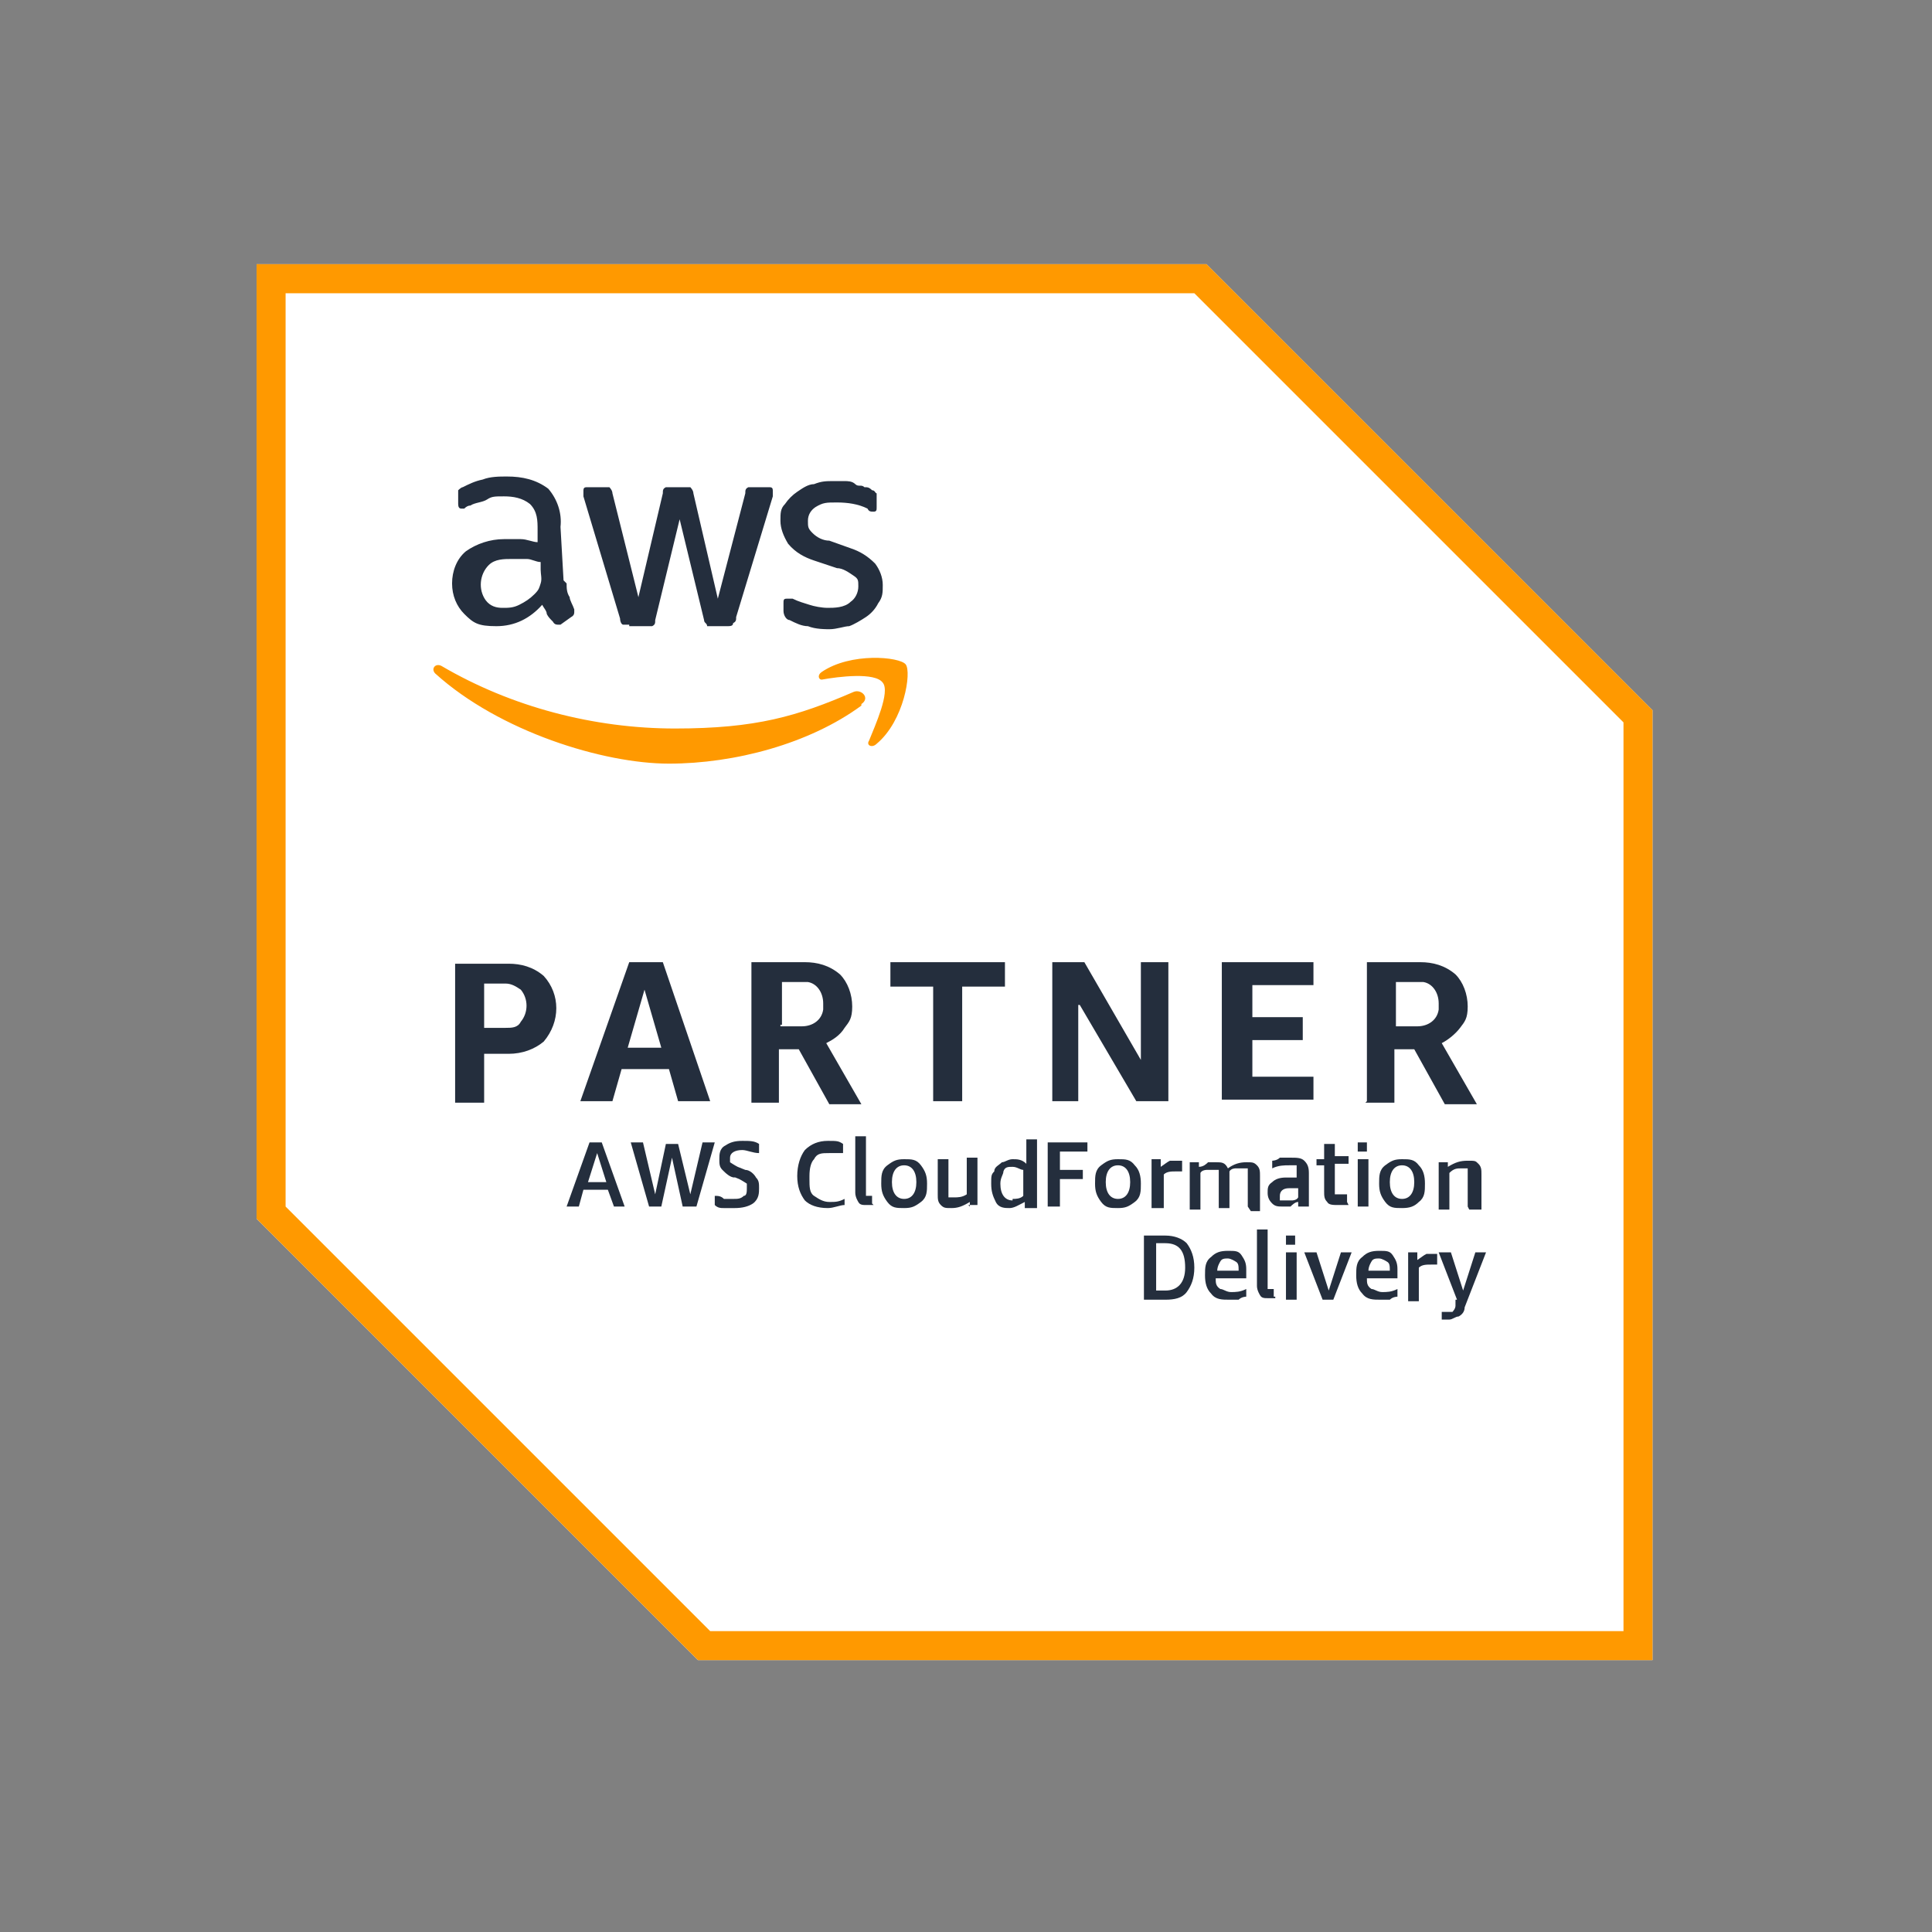 <?xml version="1.0" encoding="UTF-8"?>
<svg id="Layer_2" xmlns="http://www.w3.org/2000/svg" version="1.1" viewBox="0 0 126.5 126.5">
  <rect x="0" y="0" width="126.5" height="126.5" fill="#808080" stroke="none"/>
  <!-- Generator: Adobe Illustrator 29.1.0, SVG Export Plug-In . SVG Version: 2.1.0 Build 142)  -->
  <defs>
    <style>
      .st0 {
        fill: none;
      }

      .st1 {
        fill: #f90;
      }

      .st2 {
        fill: #fff;
      }

      .st3 {
        fill: #242e3d;
      }
    </style>
  </defs>
  <path class="st2" d="M79,17.3H16.8v62.5l28.9,28.9h62.5v-62.2s-29.2-29.2-29.2-29.2Z"/>
  <path class="st1" d="M78.2,19.2l28.1,28.1v59.5h-59.8l-27.8-27.8V19.2h59.5M79,17.3H16.8v62.5l28.9,28.9h62.5v-62.2s-29.2-29.2-29.2-29.2Z"/>
  <path class="st3" d="M31.7,68.8v3.4h-1.9v-9.1h3.5c.8,0,1.6.2,2.3.8,1.1,1.2,1.1,3,0,4.3-.6.5-1.4.8-2.3.8h-1.6v-.2ZM31.7,67.3h1.4c.4,0,.8,0,1-.4.5-.6.5-1.5,0-2.1-.3-.2-.6-.4-1-.4h-1.4v2.9h0ZM44.4,72.1l-.6-2.1h-3.1l-.6,2.1h-2.1l3.2-9.1h2.2l3.1,9.1h-2.1ZM41,68.6h2.3l-1.1-3.8-1.1,3.8h-.1ZM49.2,72.1v-9.1h3.5c.8,0,1.6.2,2.3.8.5.5.8,1.3.8,2.1s-.2,1-.5,1.4c-.3.5-.8.8-1.2,1l2.3,4h-2.1l-2-3.6h-1.3v3.5h-1.9.1ZM51.1,67.2h1.4c.7,0,1.3-.4,1.4-1.1v-.4c0-.7-.4-1.3-1-1.4h-1.7v2.8h-.1ZM61.1,72.1v-7.5h-2.8v-1.6h7.5v1.6h-2.8v7.5h-1.9ZM70.6,65.8v6.3h-1.7v-9.1h2.1l3.7,6.4v-6.4h1.8v9.1h-2.1l-3.7-6.3h-.1ZM80,72.1v-9.1h6v1.5h-4v2.1h3.3v1.5h-3.3v2.4h4v1.5h-6ZM89.5,72.1v-9.1h3.5c.8,0,1.6.2,2.3.8.5.5.8,1.3.8,2.1s-.2,1-.5,1.4-.8.8-1.2,1l2.3,4h-2.1l-2-3.6h-1.3v3.5h-1.9,0ZM91.4,67.2h1.4c.7,0,1.3-.4,1.4-1.1v-.4c0-.7-.4-1.3-1-1.4h-1.8v2.8h0Z"/>
  <path class="st3" d="M37.1,38.2c0,.3,0,.6.2.9,0,.2.2.5.3.8v.2q0,.2-.2.3l-.7.5h-.2q-.2,0-.3-.2c-.2-.2-.3-.3-.4-.5,0-.2-.2-.4-.3-.6-.8.9-1.8,1.4-3,1.4s-1.5-.2-2.1-.8c-.5-.5-.8-1.2-.8-2s.3-1.6.9-2.1c.7-.5,1.6-.8,2.5-.8h1.1c.4,0,.8.2,1.1.2v-.8c0-.6,0-1.2-.5-1.7-.5-.4-1.1-.5-1.7-.5s-.8,0-1.1.2-.8.2-1.1.4q-.2,0-.4.2h-.2q-.2,0-.2-.3v-.9s.2-.2.3-.2c.4-.2.8-.4,1.3-.5.5-.2,1.1-.2,1.6-.2,1,0,1.9.2,2.7.8.6.7.9,1.6.8,2.5l.2,3.5h0l.2.2ZM32.9,39.8c.4,0,.7,0,1.1-.2.4-.2.7-.4,1-.7s.3-.4.4-.7,0-.6,0-.9v-.5c-.3,0-.6-.2-.9-.2h-1c-.5,0-1.1,0-1.5.4-.6.6-.7,1.6-.2,2.3.3.4.7.5,1.1.5h0ZM41.2,40.9h-.4c-.1,0-.2-.2-.2-.4l-2.4-8v-.4q0-.2.2-.2h1.5s.2.2.2.4l1.7,6.8,1.6-6.8c0-.2,0-.3.2-.4h1.6s.2.2.2.4l1.6,6.9,1.8-6.9c0-.2,0-.3.2-.4h1.4q.2,0,.2.2v.4l-2.4,7.9c0,.2,0,.3-.2.4,0,.2-.2.2-.4.2h-1.3c0-.2-.2-.2-.2-.4l-1.6-6.6-1.6,6.6c0,.2,0,.3-.2.4h-1.5ZM54.5,41.2c-.5,0-1.1,0-1.6-.2-.4,0-.8-.2-1.2-.4-.2,0-.4-.3-.4-.6v-.5c0-.2,0-.3.2-.3h.4c.4.2.8.3,1.1.4s.8.2,1.2.2,1.1,0,1.5-.4c.3-.2.5-.6.5-1s0-.5-.3-.7-.7-.5-1.1-.5l-1.5-.5c-.6-.2-1.2-.5-1.7-1.1-.3-.5-.5-1-.5-1.5s0-.8.3-1.1c.2-.3.5-.6.8-.8s.7-.5,1.1-.5c.5-.2.8-.2,1.3-.2h.7c.2,0,.5,0,.7.2s.4,0,.6.2c.2,0,.3,0,.5.2.2,0,.2.2.3.2v.9c0,.2,0,.3-.2.3s-.3,0-.4-.2c-.6-.3-1.3-.4-2-.4s-.9,0-1.4.3c-.3.2-.5.5-.5.9s0,.5.3.8.7.5,1.1.5l1.4.5c.6.2,1.1.5,1.6,1,.3.4.5.9.5,1.4s0,.8-.3,1.2c-.2.4-.5.7-.8.9s-.8.5-1.1.6c-.3,0-.8.2-1.3.2h.2Z"/>
  <path class="st1" d="M56.4,46.2c-3.4,2.5-8.3,3.8-12.6,3.8s-11.1-2.1-15.3-5.9c-.3-.3,0-.7.4-.5,4.6,2.7,10,4.1,15.3,4.1s8-.8,11.7-2.4c.5-.2,1.1.4.5.8h0ZM56.9,48.5c-.2.3.2.5.5.2,1.8-1.5,2.3-4.7,1.9-5.2s-3.6-.8-5.5.5c-.3.2-.2.5,0,.5,1.1-.2,3.5-.5,4,.2.5.6-.5,2.8-.9,3.8h0Z"/>
  <path class="st3" d="M40.2,79l-.4-1.1h-1.6l-.3,1.1h-.8l1.5-4.2h.8l1.5,4.2h-.8,0ZM38.4,77.4h1.3l-.6-1.9-.6,1.9h-.1Z"/>
  <path class="st3" d="M44.7,79l-.7-3.2-.7,3.2h-.8l-1.2-4.2h.8l.8,3.4.7-3.3h.8l.8,3.3.8-3.4h.8l-1.2,4.2h-.9Z"/>
  <path class="st3" d="M48.1,77.1c-.3,0-.6-.3-.8-.5s-.2-.4-.2-.7,0-.7.4-.9c.3-.2.6-.3,1.1-.3s.8,0,1.1.2v.6c-.4,0-.8-.2-1.1-.2-.5,0-.8.2-.8.5s0,.3,0,.3.3.2.5.3l.5.2c.3,0,.6.3.7.5.2.2.2.4.2.7s0,.7-.4,1c-.3.2-.7.3-1.2.3h-.7c-.2,0-.4,0-.6-.2v-.6c.2,0,.4,0,.6.2h.6c.3,0,.5,0,.7-.2.2,0,.2-.3.2-.5s0-.2,0-.3c0,0-.3-.2-.5-.3l-.5-.2h.2Z"/>
  <path class="st3" d="M55.3,78.9c-.3,0-.7.2-1.1.2-.7,0-1.2-.2-1.5-.5-.3-.4-.5-.9-.5-1.6s.2-1.3.5-1.7c.4-.4.9-.6,1.5-.6s.7,0,1,.2v.6c-.4,0-.7,0-.9,0-.5,0-.8,0-1,.4-.2.2-.3.6-.3,1.1v.2c0,.5,0,.9.3,1.1s.6.4,1,.4.6,0,1-.2v.6h0Z"/>
  <path class="st3" d="M57.2,78.9h-.5c-.2,0-.4,0-.5-.2,0,0-.2-.3-.2-.6v-3.7h.7v3.9h.4v.5h0Z"/>
  <path class="st3" d="M59.2,79.1c-.5,0-.8,0-1.1-.4s-.4-.7-.4-1.2,0-.9.4-1.2.6-.4,1.1-.4.8,0,1.1.4.4.7.4,1.2,0,.9-.4,1.2-.6.4-1.1.4h0ZM59.2,78.5c.5,0,.8-.4.8-1.1s-.3-1.1-.8-1.1-.8.4-.8,1.1.3,1.1.8,1.1h0Z"/>
  <path class="st3" d="M63.5,79v-.3c-.5.3-.8.4-1.2.4s-.5,0-.7-.2-.2-.4-.2-.7v-2.3h.7v2c0,.2,0,.4,0,.5,0,0,.2,0,.4,0s.5,0,.8-.2v-2.4h.7v3.1h-.6Z"/>
  <path class="st3" d="M67.1,79v-.3c-.4.2-.7.4-1,.4s-.7,0-.9-.4-.3-.7-.3-1.2,0-.6.2-.8c0-.3.3-.4.5-.6.2,0,.4-.2.7-.2s.6,0,.9.3v-1.6h.7v4.5h-.8ZM66.3,78.5c.2,0,.5,0,.7-.2v-1.7c-.2,0-.4-.2-.7-.2s-.5,0-.6.3c0,.2-.2.4-.2.8,0,.7.3,1.1.8,1.1h0Z"/>
  <path class="st3" d="M68.6,79v-4.2h2.6v.6h-1.8v1.2h1.5v.6h-1.5v1.8h-.8Z"/>
  <path class="st3" d="M73.2,79.1c-.5,0-.8,0-1.1-.4s-.4-.7-.4-1.2,0-.9.4-1.2.6-.4,1.1-.4.8,0,1.1.4c.3.3.4.7.4,1.2s0,.9-.4,1.2-.6.4-1.1.4h0ZM73.2,78.5c.5,0,.8-.4.8-1.1s-.3-1.1-.8-1.1-.8.4-.8,1.1.3,1.1.8,1.1h0Z"/>
  <path class="st3" d="M75.4,79v-3.1h.6v.5c.3-.2.4-.3.6-.4,0,0,.3,0,.5,0h.3v.7h-.4c-.3,0-.6,0-.8.2v2.2h-.8Z"/>
  <path class="st3" d="M81.7,79v-2.1c0-.2,0-.3,0-.4,0,0-.2,0-.4,0h-.4c0,0-.3,0-.4.2v2.4h-.7v-2.1c0-.2,0-.3,0-.4,0,0-.2,0-.4,0h-.4c0,0-.3,0-.4.2v2.4h-.7v-3.1h.6v.3c.3,0,.5-.2.6-.3h.5c.4,0,.6,0,.8.4.4-.3.8-.4,1.2-.4s.5,0,.7.2.2.4.2.7v2.3h-.7.1Z"/>
  <path class="st3" d="M85,79v-.3c-.2,0-.4.2-.5.3-.2,0-.3,0-.5,0-.3,0-.5,0-.7-.2s-.3-.4-.3-.7,0-.5.3-.7c.2-.2.5-.3.9-.3h.7v-.4c0-.2,0-.3,0-.4,0,0-.2,0-.5,0s-.7,0-1.1.2v-.5c0,0,.3,0,.5-.2h.7c.4,0,.7,0,.9.2.2.2.3.4.3.8v2.2h-.6ZM84.2,78.6h.4c0,0,.3,0,.4-.2v-.6h-.6c-.4,0-.6.2-.6.5s0,.3,0,.3c0,0,.2,0,.3,0h0Z"/>
  <path class="st3" d="M88.3,78.9c-.2,0-.4,0-.7,0s-.6,0-.7-.2c-.2-.2-.2-.4-.2-.7v-1.7h-.5v-.4h.5v-1h.7v.8h.9v.5h-.9v2h.8v.5h0Z"/>
  <path class="st3" d="M88.9,79v-3.1h.7v3.1h-.7ZM89.2,75.4c0,0-.2,0-.3,0,0,0,0-.2,0-.3s0-.2,0-.3c0,0,.2,0,.3,0s.2,0,.3,0c0,0,0,.2,0,.3s0,.2,0,.3c0,0-.2,0-.3,0h0Z"/>
  <path class="st3" d="M91.8,79.1c-.5,0-.8,0-1.1-.4s-.4-.7-.4-1.2,0-.9.4-1.2.6-.4,1.1-.4.8,0,1.1.4c.3.3.4.7.4,1.2s0,.9-.4,1.2c-.3.3-.6.4-1.1.4h0ZM91.8,78.5c.5,0,.8-.4.8-1.1s-.3-1.1-.8-1.1-.8.4-.8,1.1.3,1.1.8,1.1h0Z"/>
  <path class="st3" d="M96.1,79v-2.1c0-.2,0-.3,0-.4,0,0-.2,0-.4,0-.3,0-.5,0-.8.3v2.4h-.7v-3.1h.6v.3c.5-.3.8-.4,1.3-.4s.5,0,.7.2.2.4.2.7v2.3h-.8Z"/>
  <path class="st3" d="M74.9,85.1v-4.2h1.4c.6,0,1.1.2,1.4.5.3.4.5.9.5,1.6s-.2,1.2-.5,1.6-.8.5-1.4.5h-1.4ZM75.7,81.4v3.1h.6c.8,0,1.3-.5,1.3-1.5h0c0-1.1-.4-1.6-1.3-1.6h-.6Z"/>
  <path class="st3" d="M79.6,83.7c0,.3,0,.5.3.7.2,0,.4.2.7.2s.6,0,1-.2v.5c0,0-.3,0-.5.2h-.6c-.5,0-.9,0-1.2-.4-.3-.3-.4-.7-.4-1.2s0-.9.4-1.2c.3-.3.6-.4,1.1-.4s.7,0,.9.3.3.5.3.9v.6h-2ZM80.4,82.4c-.2,0-.4,0-.5.2,0,0-.2.3-.2.6h1.4c0-.3,0-.5-.2-.6,0,0-.3-.2-.5-.2h0Z"/>
  <path class="st3" d="M83.5,85h-.5c-.2,0-.4,0-.5-.2,0,0-.2-.3-.2-.6v-3.7h.7v3.9h.4v.5h.1Z"/>
  <path class="st3" d="M84.2,85.1v-3.1h.7v3.1h-.7ZM84.5,81.5c0,0-.2,0-.3,0,0,0,0-.2,0-.3s0-.2,0-.3c0,0,.2,0,.3,0s.2,0,.3,0c0,0,0,.2,0,.3s0,.2,0,.3c0,0-.2,0-.3,0h0Z"/>
  <path class="st3" d="M86.6,85.1l-1.2-3.1h.8l.8,2.5.8-2.5h.7l-1.2,3.1h-.7Z"/>
  <path class="st3" d="M89.5,83.7c0,.3,0,.5.3.7.2,0,.4.2.7.2s.6,0,1-.2v.5c0,0-.3,0-.5.2h-.6c-.5,0-.9,0-1.2-.4-.3-.3-.4-.7-.4-1.2s0-.9.4-1.2c.3-.3.6-.4,1.1-.4s.7,0,.9.3.3.5.3.9v.6h-2ZM90.3,82.4c-.2,0-.4,0-.5.2,0,0-.2.3-.2.6h1.4c0-.3,0-.5-.2-.6,0,0-.3-.2-.5-.2h0Z"/>
  <path class="st3" d="M92.2,85.1v-3.1h.6v.5c.3-.2.4-.3.6-.4,0,0,.3,0,.5,0h.2v.7h-.4c-.3,0-.6,0-.8.2v2.2s-.7,0-.7,0Z"/>
  <path class="st3" d="M95.4,85.1l-1.2-3.1h.8l.8,2.5.8-2.5h.7l-1.4,3.6c0,.3-.2.5-.4.6-.2,0-.4.2-.6.2h-.5v-.5h.7s.2-.2.2-.4v-.2h0v-.2Z"/>
  <rect class="st0" width="126.5" height="126.5"/>
</svg>